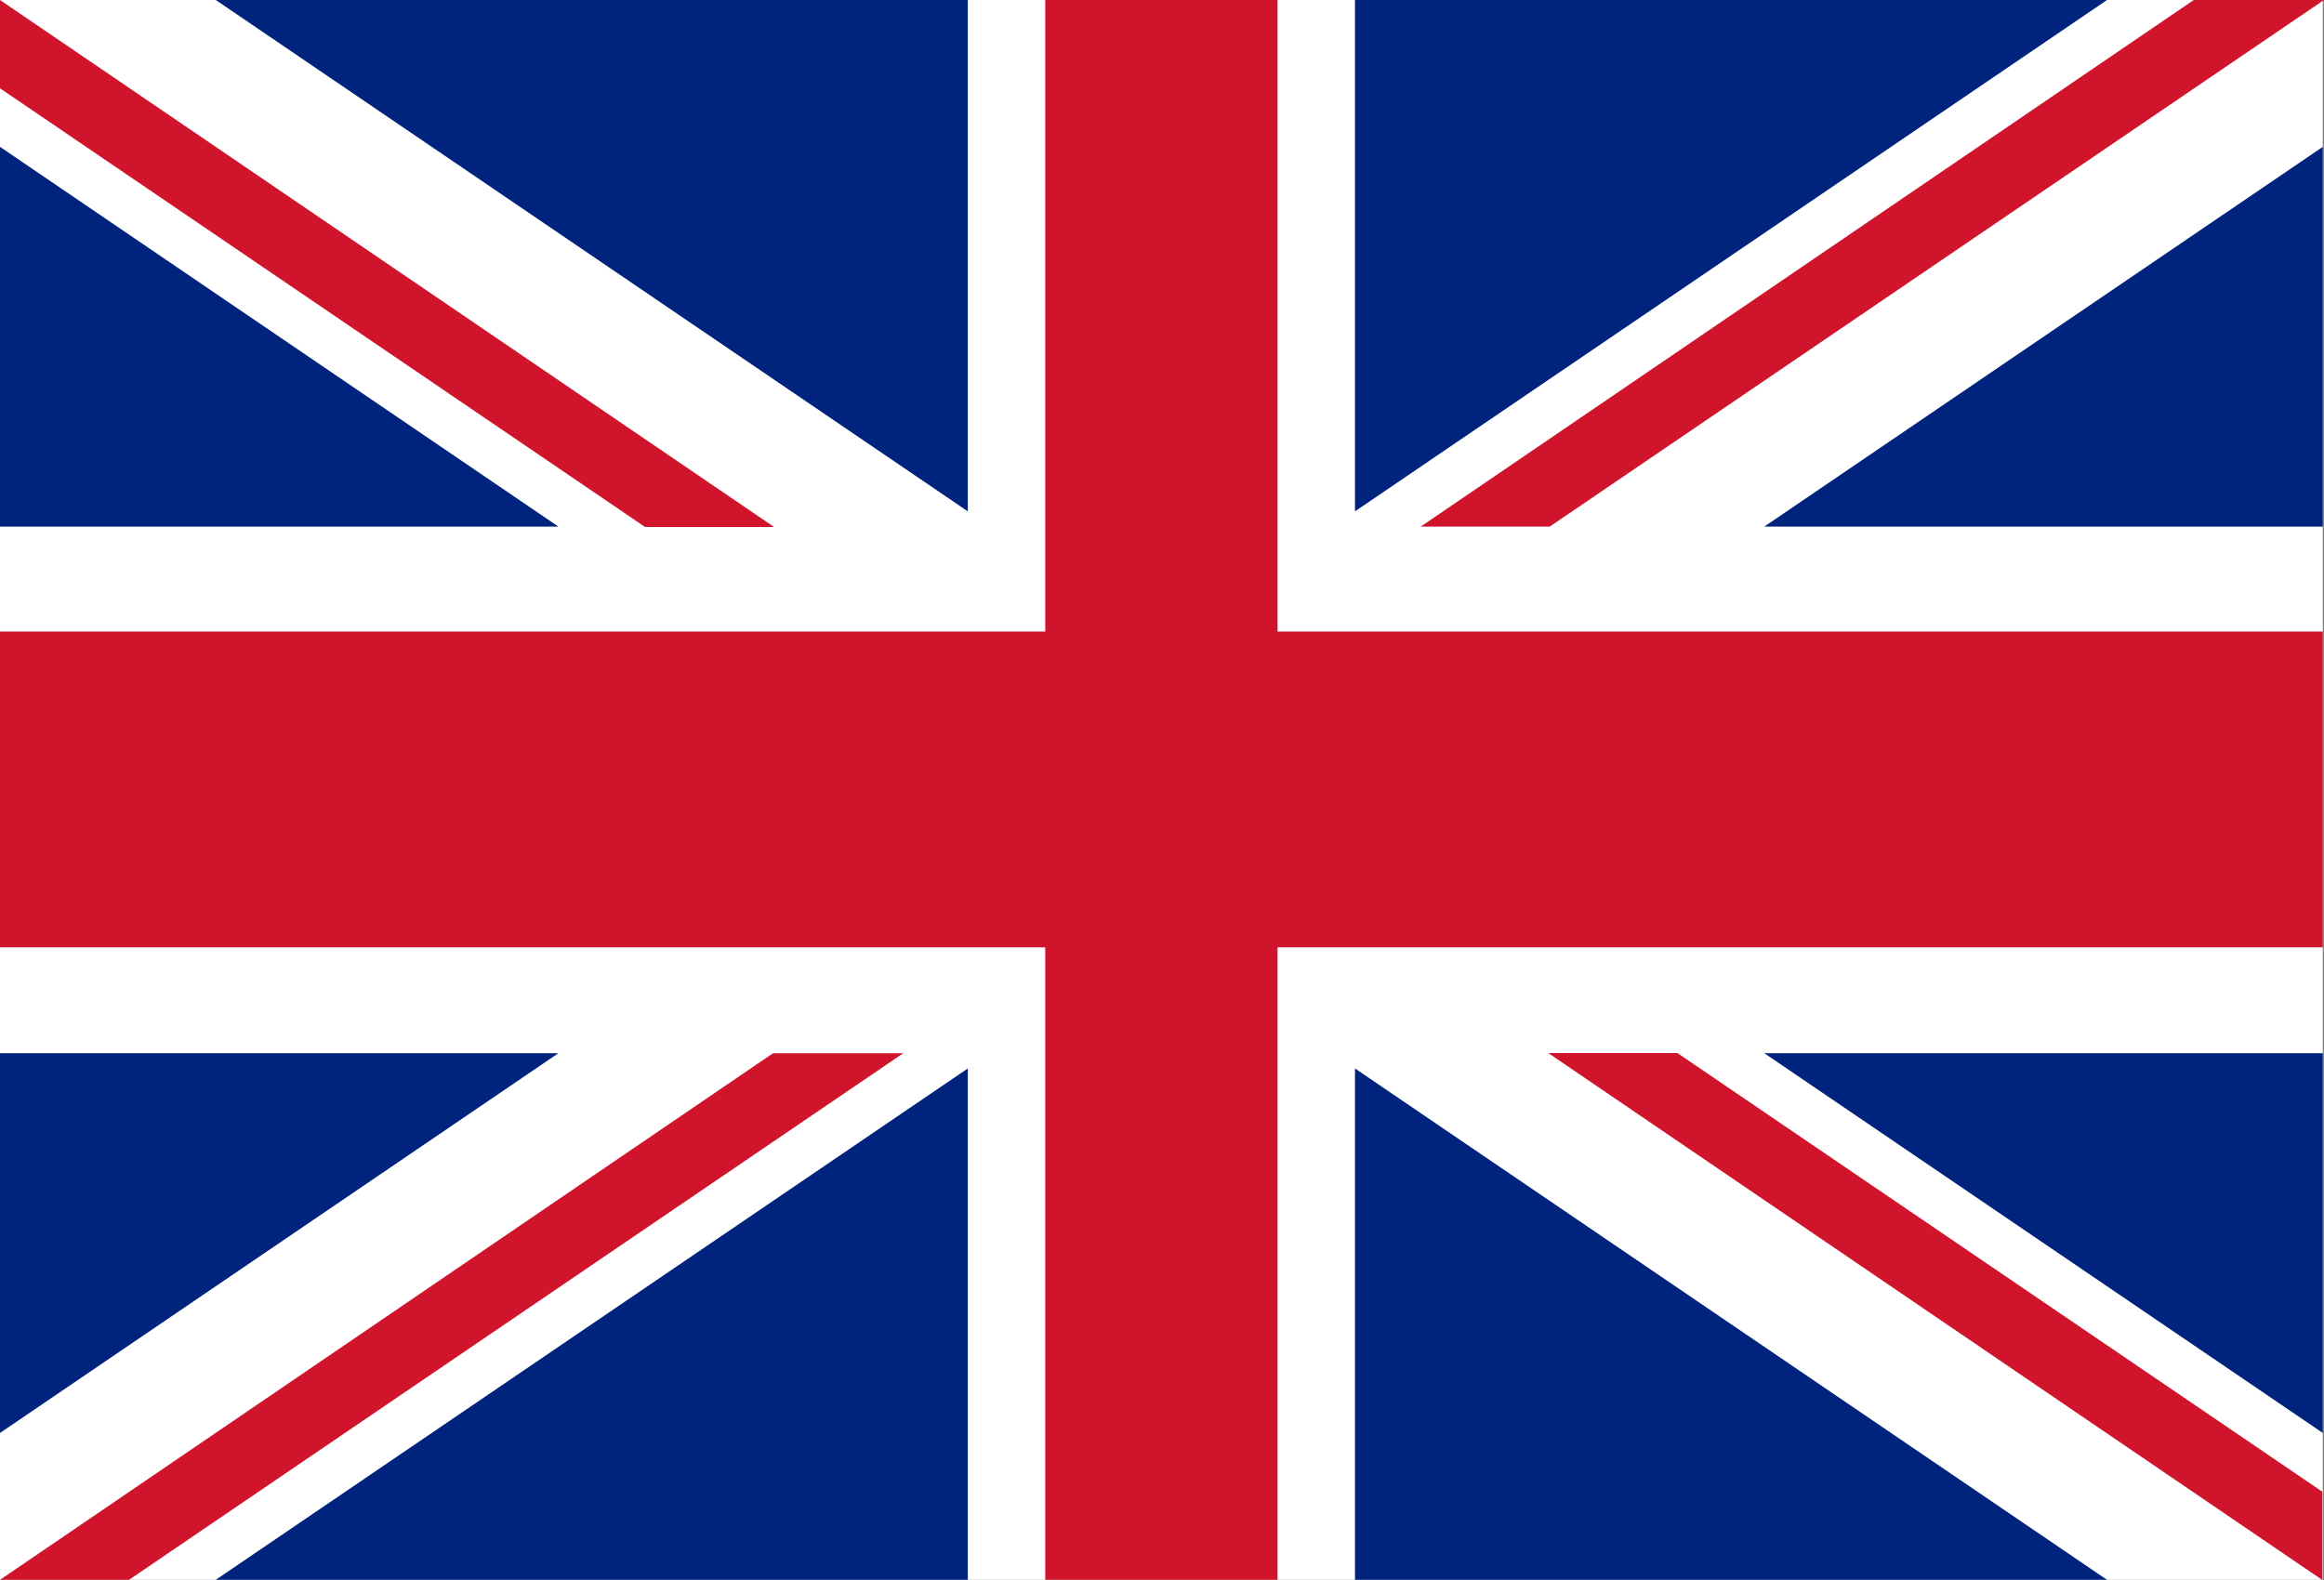 <?xml version="1.0" encoding="utf-8"?>
<!-- Generator: Adobe Illustrator 16.0.0, SVG Export Plug-In . SVG Version: 6.00 Build 0)  -->
<!DOCTYPE svg PUBLIC "-//W3C//DTD SVG 1.1//EN" "http://www.w3.org/Graphics/SVG/1.1/DTD/svg11.dtd">
<svg version="1.1" id="圖層_1" xmlns="http://www.w3.org/2000/svg" xmlns:xlink="http://www.w3.org/1999/xlink" x="0px" y="0px"
	 width="25px" height="17px" viewBox="137.5 91.5 25 17" enable-background="new 137.5 91.5 25 17" xml:space="preserve">
<rect x="137.5" y="91.5" width="25" height="17" fill="#808080" stroke="none"/>
<g>
	<rect x="137.5" y="91.5" fill="#FFFFFF" width="24.987" height="16.998"/>
	<polygon fill="#CF142B" points="148.744,91.5 148.744,98.295 137.5,98.295 137.5,101.693 148.744,101.693 148.744,108.498 
		151.243,108.498 151.243,101.693 162.487,101.693 162.487,98.295 151.243,98.295 151.243,91.5 	"/>
	<polygon fill="#00247D" points="152.076,91.5 152.076,97.002 160.166,91.5 	"/>
	<polygon fill="#00247D" points="152.076,108.498 160.166,108.498 152.076,102.996 	"/>
	<polygon fill="#00247D" points="139.821,108.498 147.911,108.498 147.911,102.996 	"/>
	<polygon fill="#00247D" points="139.821,91.5 147.911,97.002 147.911,91.5 	"/>
	<polygon fill="#00247D" points="137.5,97.166 143.507,97.166 137.5,93.08 	"/>
	<polygon fill="#00247D" points="156.479,97.166 162.487,97.166 162.487,93.08 	"/>
	<polygon fill="#00247D" points="156.479,102.832 162.487,106.918 162.487,102.832 	"/>
	<polygon fill="#00247D" points="137.5,102.832 137.5,106.918 143.507,102.832 	"/>
	<polygon fill="#CF142B" points="161.099,91.5 152.783,97.166 154.171,97.166 162.5,91.5 	"/>
	<polygon fill="#CF142B" points="147.204,102.832 145.816,102.832 137.5,108.498 138.888,108.498 147.217,102.832 	"/>
	<polygon fill="#CF142B" points="137.5,91.5 137.5,92.45 144.439,97.17 145.827,97.17 	"/>
	<polygon fill="#CF142B" points="154.155,102.83 162.482,108.5 162.482,107.55 155.544,102.83 	"/>
</g>
</svg>
